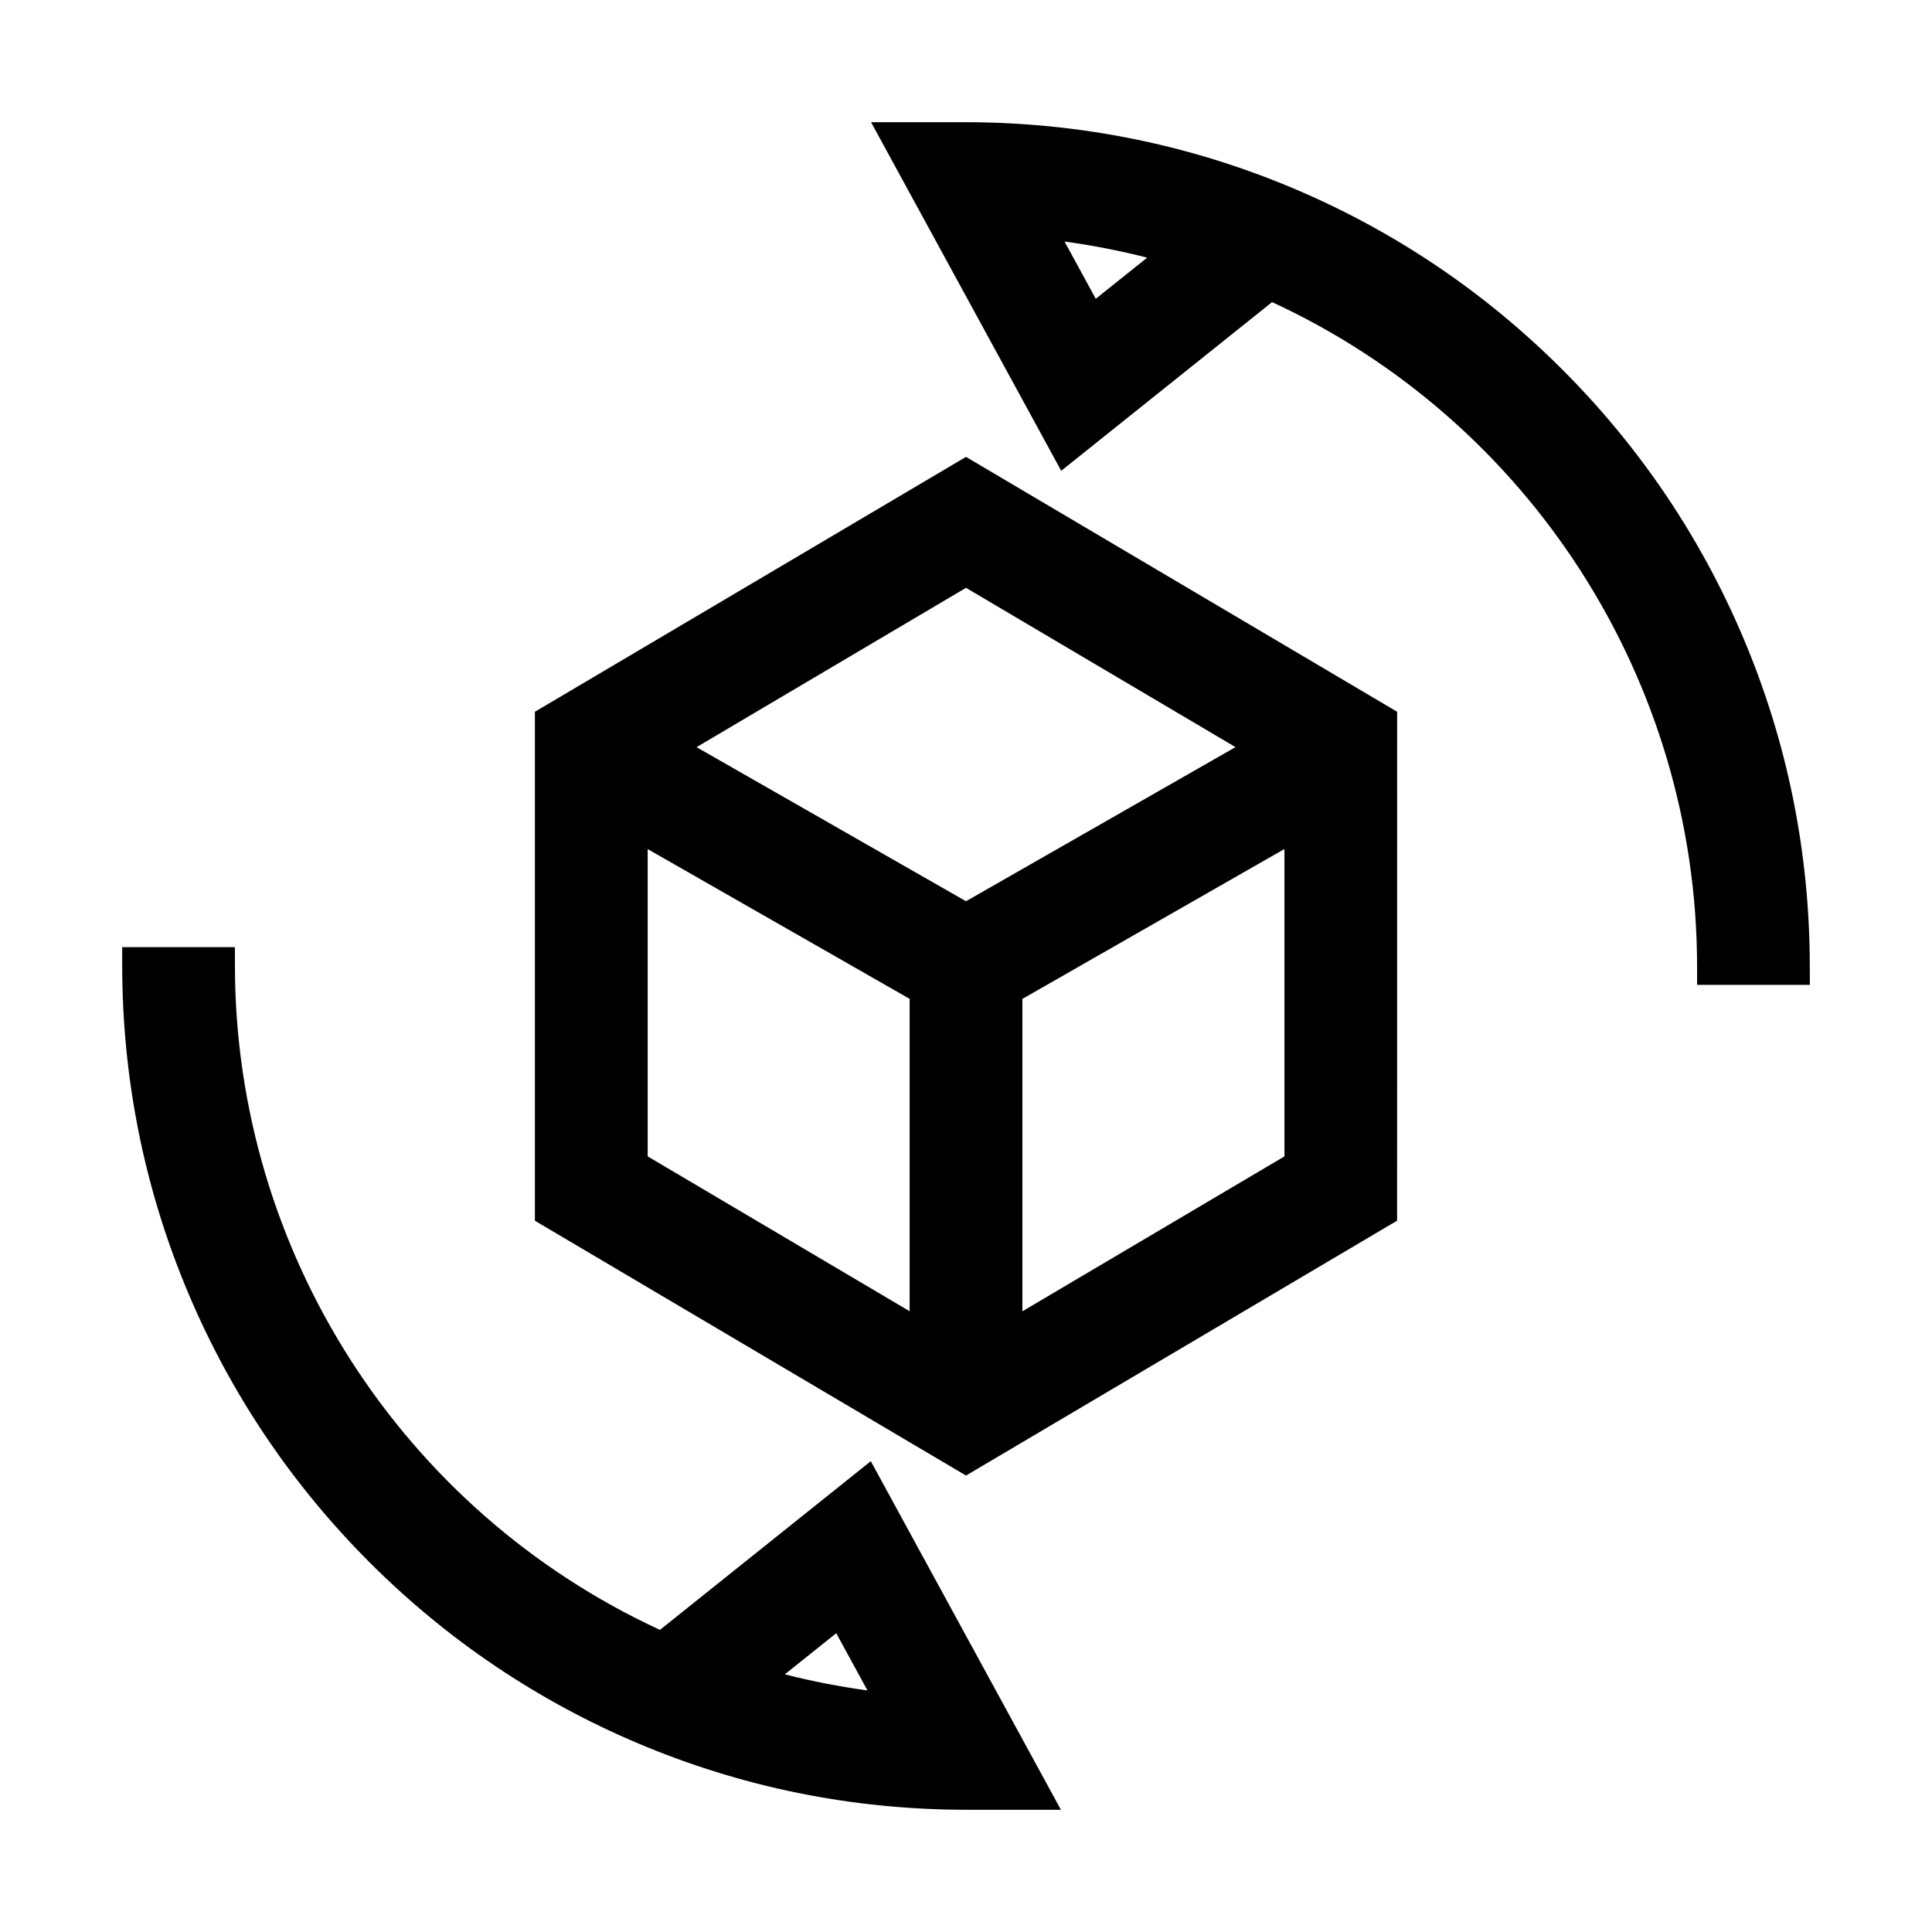 <?xml version="1.0" standalone="no"?><!DOCTYPE svg PUBLIC "-//W3C//DTD SVG 1.1//EN" "http://www.w3.org/Graphics/SVG/1.1/DTD/svg11.dtd"><svg t="1726188086948" class="icon" viewBox="0 0 1024 1024" version="1.1" xmlns="http://www.w3.org/2000/svg" p-id="14277" xmlns:xlink="http://www.w3.org/1999/xlink" width="128" height="128"><path d="M349.78 863.87c-136.9-63.27-225.11-200.72-225.26-351.88l-0.01-9.99H64.76l0.01 10.01c0.07 60.34 11.94 118.88 35.28 173.99 22.55 53.23 54.8 101.03 95.85 142.09s88.86 73.3 142.09 95.85c55.11 23.34 113.65 35.21 174 35.28h50.32L461.54 774.46l-111.76 89.41z m93.44 1.76l16.55 30.33c-14.74-2-29.38-4.85-43.8-8.53l27.25-21.8zM959.23 511.99c-0.07-60.34-11.94-118.88-35.28-173.99-22.55-53.23-54.8-101.03-95.85-142.09S739.23 122.6 686 100.05c-55.11-23.34-113.65-35.21-173.99-35.28h-50.33l100.79 184.77 111.76-89.41c136.9 63.26 225.11 200.71 225.26 351.88l0.01 9.99h59.75l-0.02-10.01zM580.78 158.36l-16.55-30.33c14.74 2 29.38 4.85 43.8 8.53l-27.25 21.8z" p-id="14278" fill="#000000"></path><path d="M283.51 377.25v269.77L512 782.07l228.49-135.09 0.03-269.73L512 242.16 283.51 377.25z m59.77 235.65V450.03l138.84 79.38v165.57L343.28 612.9z m25.9-216.89L512 311.56l142.84 84.43L512 477.68l-142.82-81.67z m311.6 53.98v162.92l-138.9 82.11V529.44l138.9-79.45z" p-id="14279" fill="#000000"></path></svg>